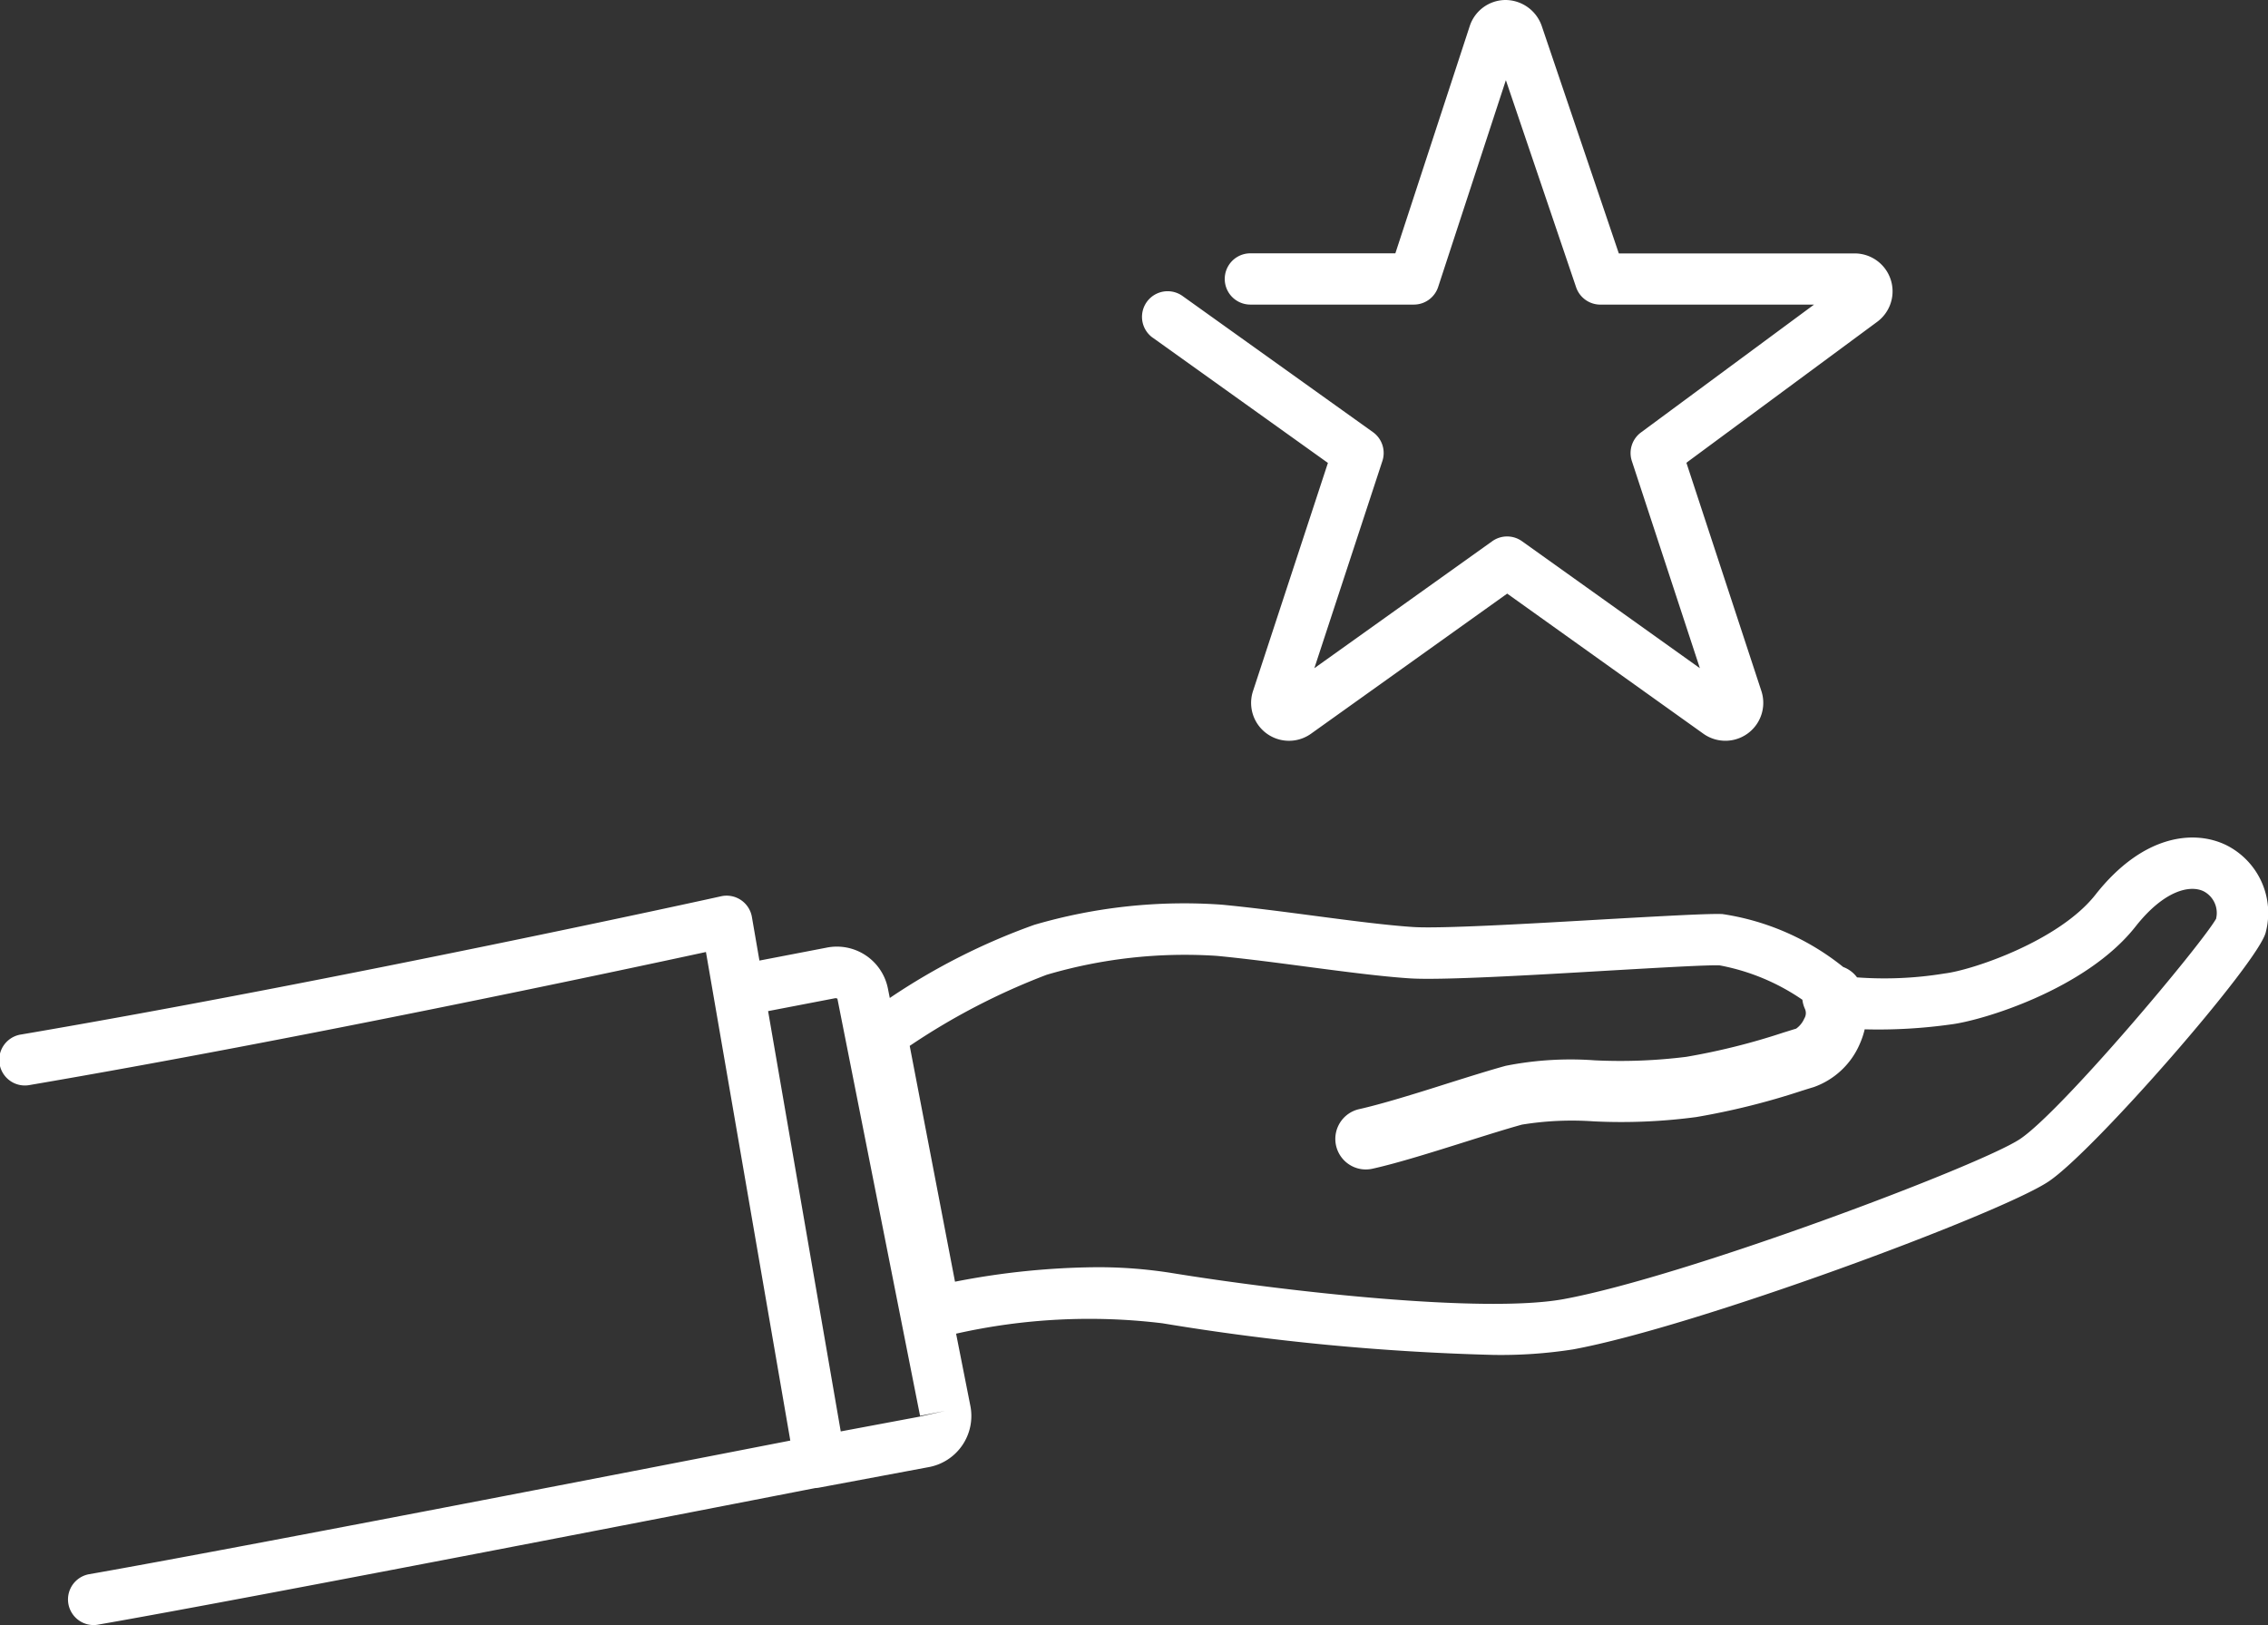 <svg xmlns="http://www.w3.org/2000/svg" xmlns:xlink="http://www.w3.org/1999/xlink" width="87.428" height="62.641" viewBox="0 0 87.428 62.641"><rect x="0" y="0" width="87.428" height="62.641" fill="#333333" stroke="none"/><defs><clipPath id="a"><rect width="87.428" height="62.641" fill="#fff"/></clipPath></defs><g transform="translate(0 0)" clip-path="url(#a)"><path d="M85.814,60.5c-1.235-.6-3.208-.412-5.039,1.915-1.413,1.794-4.773,2.912-5.811,3.034a14.348,14.348,0,0,1-3.378.151,1.164,1.164,0,0,0-.532-.4,9.714,9.714,0,0,0-4.66-2.041c-.507-.021-2.035.062-4.485.2-2.827.164-6.345.369-7.425.3-1.041-.068-2.4-.246-3.835-.435-1.192-.157-2.425-.319-3.557-.427a20.549,20.549,0,0,0-7.224.778A24.89,24.89,0,0,0,34.3,66.394l-.072-.362a2.006,2.006,0,0,0-2.385-1.574l-2.568.494-.29-1.679a.989.989,0,0,0-1.186-.8C27.653,62.51,13.021,65.721.822,67.8a.988.988,0,1,0,.332,1.947c10.388-1.774,22.526-4.361,26.059-5.125l3.252,18.831c-4.224.824-21.346,4.156-27.027,5.15a.988.988,0,0,0,.169,1.961.932.932,0,0,0,.172-.016C9.8,89.5,28.561,85.843,31.424,85.284a1.109,1.109,0,0,0,.118-.011l4.233-.792a2.006,2.006,0,0,0,1.631-2.367l-.55-2.781a23.36,23.36,0,0,1,7.96-.4A92.2,92.2,0,0,0,57.56,80.151a17.972,17.972,0,0,0,3.077-.212c4.736-.868,16.472-5.228,18.333-6.472,1.753-1.172,8.09-8.441,8.37-9.6A2.925,2.925,0,0,0,85.814,60.5M35.427,82.535l-3.018.565-2.8-16.2,2.6-.5h0c.015,0,.062.017.071.017L35.467,82.5l.969-.191ZM85.434,63.329c-.586,1.03-5.957,7.423-7.563,8.5C76.327,72.857,65,77.131,60.28,78c-3.092.566-10.752-.295-15.146-1.011a18.052,18.052,0,0,0-2.89-.218,29.465,29.465,0,0,0-5.43.558L35.068,68.24A25.889,25.889,0,0,1,40.346,65.5,18.83,18.83,0,0,1,46.9,64.77c1.1.105,2.313.265,3.488.42,1.47.193,2.859.376,3.965.448,1.2.077,4.638-.121,7.668-.3,1.892-.109,3.848-.224,4.275-.2a8.33,8.33,0,0,1,3.184,1.325,1.169,1.169,0,0,0,.1.355.4.4,0,0,1-.028.369.936.936,0,0,1-.314.389c-.144.042-.3.093-.509.157a25.67,25.67,0,0,1-3.724.929,20.49,20.49,0,0,1-3.529.135,12.856,12.856,0,0,0-3.428.21c-.611.167-1.391.412-2.238.678-1.255.4-2.553.8-3.415.993a1.177,1.177,0,0,0,.066,2.31h0a1.148,1.148,0,0,0,.187.015,1.187,1.187,0,0,0,.253-.027c.957-.211,2.307-.635,3.613-1.046.773-.243,1.572-.495,2.156-.655a12.009,12.009,0,0,1,2.759-.126,21.867,21.867,0,0,0,3.956-.165,27.962,27.962,0,0,0,4.049-1.006l.083-.026c.143-.045.274-.086.393-.121a3.033,3.033,0,0,0,1.794-1.695,3.144,3.144,0,0,0,.177-.534,20.065,20.065,0,0,0,3.308-.187c1.175-.138,5.213-1.336,7.133-3.775,1.107-1.405,2.105-1.612,2.624-1.359a.94.94,0,0,1,.483,1.046" transform="translate(0 -27.928)" fill="#fff"/><path d="M82.522,13.018l6.749,4.825-2.887,8.792a1.46,1.46,0,0,0,2.236,1.645l7.562-5.4,7.562,5.4a1.461,1.461,0,0,0,2.237-1.644l-2.891-8.8,7.355-5.432a1.461,1.461,0,0,0-.868-2.636h-9.092L97.51.99A1.487,1.487,0,0,0,96.118,0a1.458,1.458,0,0,0-1.38,1.006L91.871,9.764H86.282a.988.988,0,1,0,0,1.976h6.3a.987.987,0,0,0,.939-.68l2.61-7.97,2.707,7.98a.988.988,0,0,0,.936.671h8.236l-6.671,4.927a.987.987,0,0,0-.352,1.1l2.623,7.987-6.857-4.894a.987.987,0,0,0-1.148,0l-6.857,4.894,2.623-7.987a.988.988,0,0,0-.364-1.112l-7.34-5.247a.988.988,0,0,0-1.149,1.608" transform="translate(-38.082 0)" fill="#fff"/></g></svg>